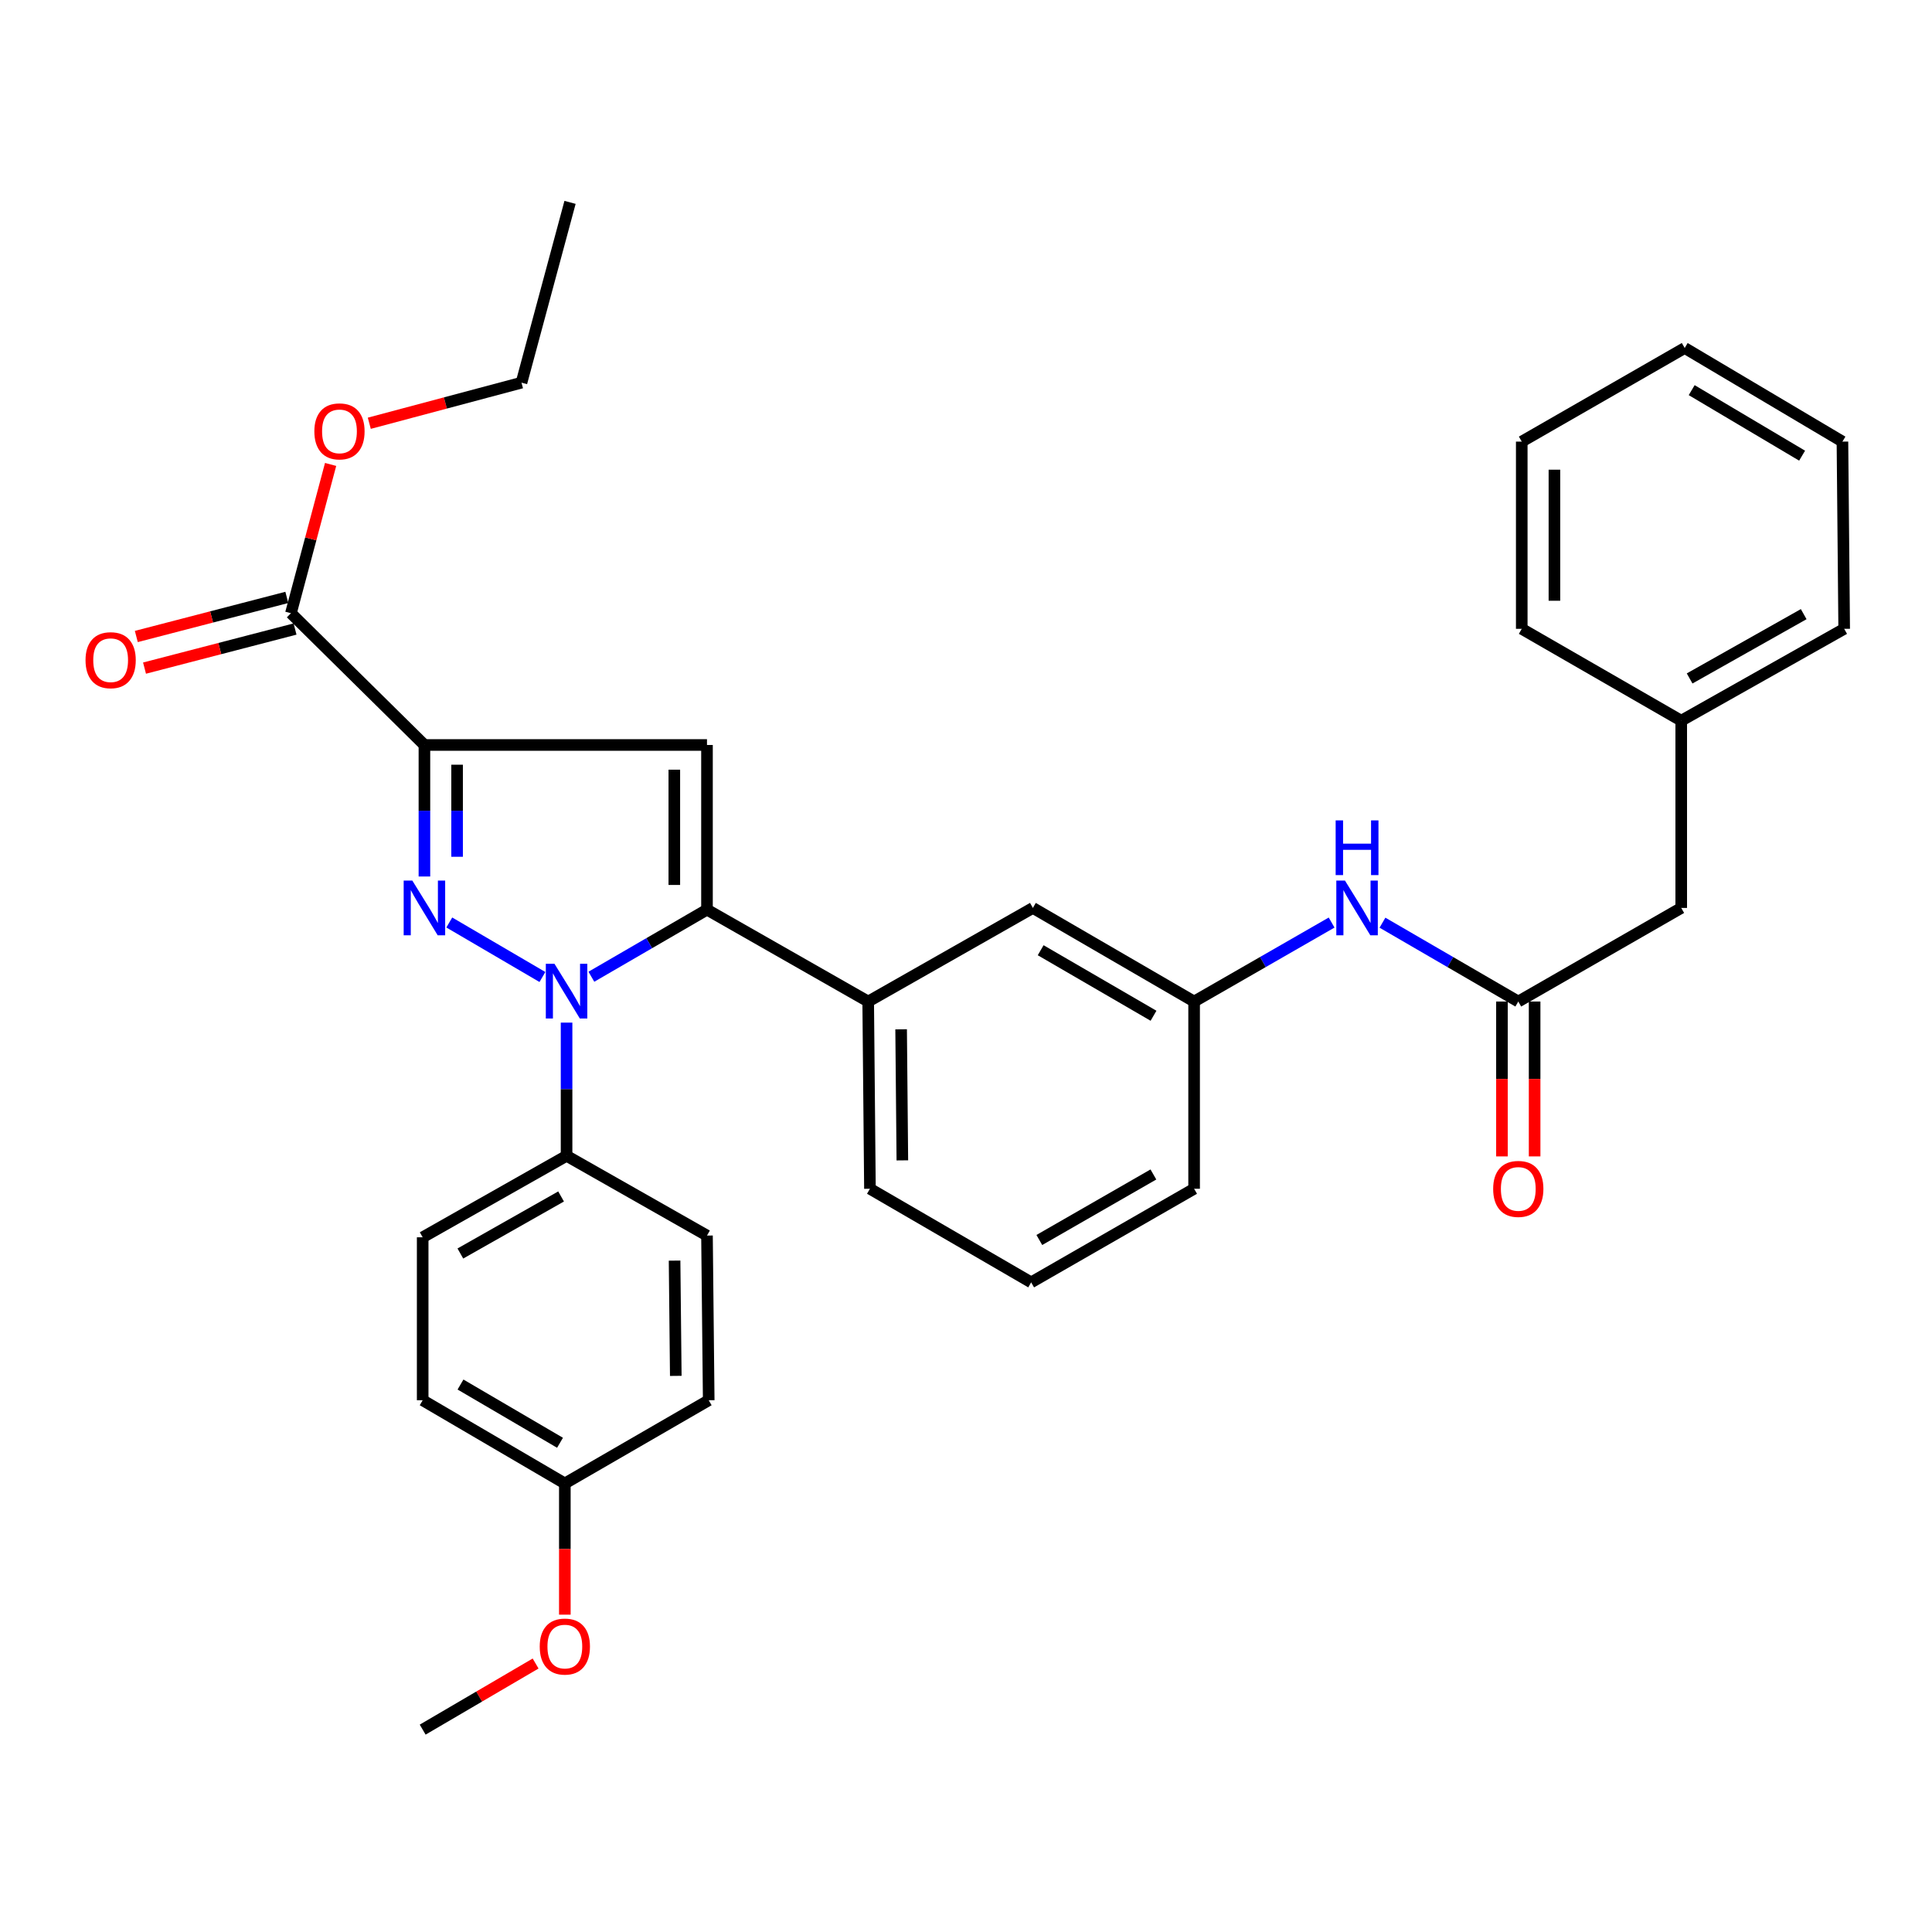<?xml version='1.0' encoding='iso-8859-1'?>
<svg version='1.1' baseProfile='full'
              xmlns='http://www.w3.org/2000/svg'
                      xmlns:rdkit='http://www.rdkit.org/xml'
                      xmlns:xlink='http://www.w3.org/1999/xlink'
                  xml:space='preserve'
width='1000px' height='1000px' viewBox='0 0 1000 1000'>
<!-- END OF HEADER -->
<rect style='opacity:1.0;fill:#FFFFFF;stroke:none' width='1000' height='1000' x='0' y='0'> </rect>
<path class='bond-0' d='M 715.564,477.581 L 750.713,497.988' style='fill:none;fill-rule:evenodd;stroke:#0000FF;stroke-width:6px;stroke-linecap:butt;stroke-linejoin:miter;stroke-opacity:1' />
<path class='bond-0' d='M 750.713,497.988 L 785.861,518.396' style='fill:none;fill-rule:evenodd;stroke:#000000;stroke-width:6px;stroke-linecap:butt;stroke-linejoin:miter;stroke-opacity:1' />
<path class='bond-1' d='M 689.24,477.511 L 653.655,497.954' style='fill:none;fill-rule:evenodd;stroke:#0000FF;stroke-width:6px;stroke-linecap:butt;stroke-linejoin:miter;stroke-opacity:1' />
<path class='bond-1' d='M 653.655,497.954 L 618.07,518.396' style='fill:none;fill-rule:evenodd;stroke:#000000;stroke-width:6px;stroke-linecap:butt;stroke-linejoin:miter;stroke-opacity:1' />
<path class='bond-2' d='M 777.406,518.396 L 777.406,558.477' style='fill:none;fill-rule:evenodd;stroke:#000000;stroke-width:6px;stroke-linecap:butt;stroke-linejoin:miter;stroke-opacity:1' />
<path class='bond-2' d='M 777.406,558.477 L 777.406,598.557' style='fill:none;fill-rule:evenodd;stroke:#FF0000;stroke-width:6px;stroke-linecap:butt;stroke-linejoin:miter;stroke-opacity:1' />
<path class='bond-2' d='M 794.317,518.396 L 794.317,558.477' style='fill:none;fill-rule:evenodd;stroke:#000000;stroke-width:6px;stroke-linecap:butt;stroke-linejoin:miter;stroke-opacity:1' />
<path class='bond-2' d='M 794.317,558.477 L 794.317,598.557' style='fill:none;fill-rule:evenodd;stroke:#FF0000;stroke-width:6px;stroke-linecap:butt;stroke-linejoin:miter;stroke-opacity:1' />
<path class='bond-3' d='M 785.861,518.396 L 870.203,469.944' style='fill:none;fill-rule:evenodd;stroke:#000000;stroke-width:6px;stroke-linecap:butt;stroke-linejoin:miter;stroke-opacity:1' />
<path class='bond-4' d='M 870.203,373.031 L 954.545,325.481' style='fill:none;fill-rule:evenodd;stroke:#000000;stroke-width:6px;stroke-linecap:butt;stroke-linejoin:miter;stroke-opacity:1' />
<path class='bond-4' d='M 874.549,351.167 L 933.589,317.882' style='fill:none;fill-rule:evenodd;stroke:#000000;stroke-width:6px;stroke-linecap:butt;stroke-linejoin:miter;stroke-opacity:1' />
<path class='bond-5' d='M 870.203,373.031 L 787.656,325.481' style='fill:none;fill-rule:evenodd;stroke:#000000;stroke-width:6px;stroke-linecap:butt;stroke-linejoin:miter;stroke-opacity:1' />
<path class='bond-6' d='M 870.203,373.031 L 870.203,469.944' style='fill:none;fill-rule:evenodd;stroke:#000000;stroke-width:6px;stroke-linecap:butt;stroke-linejoin:miter;stroke-opacity:1' />
<path class='bond-7' d='M 533.728,663.752 L 618.07,615.3' style='fill:none;fill-rule:evenodd;stroke:#000000;stroke-width:6px;stroke-linecap:butt;stroke-linejoin:miter;stroke-opacity:1' />
<path class='bond-7' d='M 537.955,641.82 L 596.994,607.903' style='fill:none;fill-rule:evenodd;stroke:#000000;stroke-width:6px;stroke-linecap:butt;stroke-linejoin:miter;stroke-opacity:1' />
<path class='bond-8' d='M 533.728,663.752 L 450.278,615.3' style='fill:none;fill-rule:evenodd;stroke:#000000;stroke-width:6px;stroke-linecap:butt;stroke-linejoin:miter;stroke-opacity:1' />
<path class='bond-9' d='M 618.07,615.3 L 618.07,518.396' style='fill:none;fill-rule:evenodd;stroke:#000000;stroke-width:6px;stroke-linecap:butt;stroke-linejoin:miter;stroke-opacity:1' />
<path class='bond-10' d='M 618.07,518.396 L 534.62,469.944' style='fill:none;fill-rule:evenodd;stroke:#000000;stroke-width:6px;stroke-linecap:butt;stroke-linejoin:miter;stroke-opacity:1' />
<path class='bond-10' d='M 597.061,525.754 L 538.646,491.837' style='fill:none;fill-rule:evenodd;stroke:#000000;stroke-width:6px;stroke-linecap:butt;stroke-linejoin:miter;stroke-opacity:1' />
<path class='bond-11' d='M 534.62,469.944 L 449.376,518.396' style='fill:none;fill-rule:evenodd;stroke:#000000;stroke-width:6px;stroke-linecap:butt;stroke-linejoin:miter;stroke-opacity:1' />
<path class='bond-12' d='M 449.376,518.396 L 450.278,615.3' style='fill:none;fill-rule:evenodd;stroke:#000000;stroke-width:6px;stroke-linecap:butt;stroke-linejoin:miter;stroke-opacity:1' />
<path class='bond-12' d='M 466.422,532.774 L 467.054,600.607' style='fill:none;fill-rule:evenodd;stroke:#000000;stroke-width:6px;stroke-linecap:butt;stroke-linejoin:miter;stroke-opacity:1' />
<path class='bond-13' d='M 449.376,518.396 L 365.936,470.837' style='fill:none;fill-rule:evenodd;stroke:#000000;stroke-width:6px;stroke-linecap:butt;stroke-linejoin:miter;stroke-opacity:1' />
<path class='bond-14' d='M 365.936,470.837 L 365.936,385.602' style='fill:none;fill-rule:evenodd;stroke:#000000;stroke-width:6px;stroke-linecap:butt;stroke-linejoin:miter;stroke-opacity:1' />
<path class='bond-14' d='M 349.025,458.052 L 349.025,398.387' style='fill:none;fill-rule:evenodd;stroke:#000000;stroke-width:6px;stroke-linecap:butt;stroke-linejoin:miter;stroke-opacity:1' />
<path class='bond-15' d='M 365.936,470.837 L 336.015,488.199' style='fill:none;fill-rule:evenodd;stroke:#000000;stroke-width:6px;stroke-linecap:butt;stroke-linejoin:miter;stroke-opacity:1' />
<path class='bond-15' d='M 336.015,488.199 L 306.095,505.561' style='fill:none;fill-rule:evenodd;stroke:#0000FF;stroke-width:6px;stroke-linecap:butt;stroke-linejoin:miter;stroke-opacity:1' />
<path class='bond-16' d='M 365.936,385.602 L 219.679,385.602' style='fill:none;fill-rule:evenodd;stroke:#000000;stroke-width:6px;stroke-linecap:butt;stroke-linejoin:miter;stroke-opacity:1' />
<path class='bond-17' d='M 219.679,385.602 L 219.679,419.639' style='fill:none;fill-rule:evenodd;stroke:#000000;stroke-width:6px;stroke-linecap:butt;stroke-linejoin:miter;stroke-opacity:1' />
<path class='bond-17' d='M 219.679,419.639 L 219.679,453.676' style='fill:none;fill-rule:evenodd;stroke:#0000FF;stroke-width:6px;stroke-linecap:butt;stroke-linejoin:miter;stroke-opacity:1' />
<path class='bond-17' d='M 236.59,395.813 L 236.59,419.639' style='fill:none;fill-rule:evenodd;stroke:#000000;stroke-width:6px;stroke-linecap:butt;stroke-linejoin:miter;stroke-opacity:1' />
<path class='bond-17' d='M 236.59,419.639 L 236.59,443.465' style='fill:none;fill-rule:evenodd;stroke:#0000FF;stroke-width:6px;stroke-linecap:butt;stroke-linejoin:miter;stroke-opacity:1' />
<path class='bond-18' d='M 219.679,385.602 L 150.585,317.401' style='fill:none;fill-rule:evenodd;stroke:#000000;stroke-width:6px;stroke-linecap:butt;stroke-linejoin:miter;stroke-opacity:1' />
<path class='bond-19' d='M 232.55,477.479 L 280.755,505.696' style='fill:none;fill-rule:evenodd;stroke:#0000FF;stroke-width:6px;stroke-linecap:butt;stroke-linejoin:miter;stroke-opacity:1' />
<path class='bond-20' d='M 293.254,529.303 L 293.254,563.775' style='fill:none;fill-rule:evenodd;stroke:#0000FF;stroke-width:6px;stroke-linecap:butt;stroke-linejoin:miter;stroke-opacity:1' />
<path class='bond-20' d='M 293.254,563.775 L 293.254,598.247' style='fill:none;fill-rule:evenodd;stroke:#000000;stroke-width:6px;stroke-linecap:butt;stroke-linejoin:miter;stroke-opacity:1' />
<path class='bond-21' d='M 150.585,317.401 L 160.854,278.897' style='fill:none;fill-rule:evenodd;stroke:#000000;stroke-width:6px;stroke-linecap:butt;stroke-linejoin:miter;stroke-opacity:1' />
<path class='bond-21' d='M 160.854,278.897 L 171.122,240.392' style='fill:none;fill-rule:evenodd;stroke:#FF0000;stroke-width:6px;stroke-linecap:butt;stroke-linejoin:miter;stroke-opacity:1' />
<path class='bond-22' d='M 148.46,309.217 L 109.508,319.332' style='fill:none;fill-rule:evenodd;stroke:#000000;stroke-width:6px;stroke-linecap:butt;stroke-linejoin:miter;stroke-opacity:1' />
<path class='bond-22' d='M 109.508,319.332 L 70.556,329.446' style='fill:none;fill-rule:evenodd;stroke:#FF0000;stroke-width:6px;stroke-linecap:butt;stroke-linejoin:miter;stroke-opacity:1' />
<path class='bond-22' d='M 152.711,325.586 L 113.758,335.7' style='fill:none;fill-rule:evenodd;stroke:#000000;stroke-width:6px;stroke-linecap:butt;stroke-linejoin:miter;stroke-opacity:1' />
<path class='bond-22' d='M 113.758,335.7 L 74.806,345.815' style='fill:none;fill-rule:evenodd;stroke:#FF0000;stroke-width:6px;stroke-linecap:butt;stroke-linejoin:miter;stroke-opacity:1' />
<path class='bond-23' d='M 191.146,219.078 L 230.536,208.574' style='fill:none;fill-rule:evenodd;stroke:#FF0000;stroke-width:6px;stroke-linecap:butt;stroke-linejoin:miter;stroke-opacity:1' />
<path class='bond-23' d='M 230.536,208.574 L 269.925,198.071' style='fill:none;fill-rule:evenodd;stroke:#000000;stroke-width:6px;stroke-linecap:butt;stroke-linejoin:miter;stroke-opacity:1' />
<path class='bond-24' d='M 269.925,198.071 L 295.048,104.747' style='fill:none;fill-rule:evenodd;stroke:#000000;stroke-width:6px;stroke-linecap:butt;stroke-linejoin:miter;stroke-opacity:1' />
<path class='bond-25' d='M 293.254,598.247 L 218.777,640.423' style='fill:none;fill-rule:evenodd;stroke:#000000;stroke-width:6px;stroke-linecap:butt;stroke-linejoin:miter;stroke-opacity:1' />
<path class='bond-25' d='M 290.416,619.289 L 238.282,648.812' style='fill:none;fill-rule:evenodd;stroke:#000000;stroke-width:6px;stroke-linecap:butt;stroke-linejoin:miter;stroke-opacity:1' />
<path class='bond-26' d='M 293.254,598.247 L 365.936,639.53' style='fill:none;fill-rule:evenodd;stroke:#000000;stroke-width:6px;stroke-linecap:butt;stroke-linejoin:miter;stroke-opacity:1' />
<path class='bond-27' d='M 218.777,640.423 L 218.777,724.765' style='fill:none;fill-rule:evenodd;stroke:#000000;stroke-width:6px;stroke-linecap:butt;stroke-linejoin:miter;stroke-opacity:1' />
<path class='bond-28' d='M 218.777,724.765 L 292.361,767.833' style='fill:none;fill-rule:evenodd;stroke:#000000;stroke-width:6px;stroke-linecap:butt;stroke-linejoin:miter;stroke-opacity:1' />
<path class='bond-28' d='M 238.357,716.63 L 289.866,746.778' style='fill:none;fill-rule:evenodd;stroke:#000000;stroke-width:6px;stroke-linecap:butt;stroke-linejoin:miter;stroke-opacity:1' />
<path class='bond-29' d='M 292.361,767.833 L 366.829,724.765' style='fill:none;fill-rule:evenodd;stroke:#000000;stroke-width:6px;stroke-linecap:butt;stroke-linejoin:miter;stroke-opacity:1' />
<path class='bond-30' d='M 292.361,767.833 L 292.361,801.79' style='fill:none;fill-rule:evenodd;stroke:#000000;stroke-width:6px;stroke-linecap:butt;stroke-linejoin:miter;stroke-opacity:1' />
<path class='bond-30' d='M 292.361,801.79 L 292.361,835.747' style='fill:none;fill-rule:evenodd;stroke:#FF0000;stroke-width:6px;stroke-linecap:butt;stroke-linejoin:miter;stroke-opacity:1' />
<path class='bond-31' d='M 366.829,724.765 L 365.936,639.53' style='fill:none;fill-rule:evenodd;stroke:#000000;stroke-width:6px;stroke-linecap:butt;stroke-linejoin:miter;stroke-opacity:1' />
<path class='bond-31' d='M 349.784,712.157 L 349.159,652.493' style='fill:none;fill-rule:evenodd;stroke:#000000;stroke-width:6px;stroke-linecap:butt;stroke-linejoin:miter;stroke-opacity:1' />
<path class='bond-32' d='M 277.23,861.034 L 248.003,878.143' style='fill:none;fill-rule:evenodd;stroke:#FF0000;stroke-width:6px;stroke-linecap:butt;stroke-linejoin:miter;stroke-opacity:1' />
<path class='bond-32' d='M 248.003,878.143 L 218.777,895.253' style='fill:none;fill-rule:evenodd;stroke:#000000;stroke-width:6px;stroke-linecap:butt;stroke-linejoin:miter;stroke-opacity:1' />
<path class='bond-33' d='M 954.545,325.481 L 953.644,228.578' style='fill:none;fill-rule:evenodd;stroke:#000000;stroke-width:6px;stroke-linecap:butt;stroke-linejoin:miter;stroke-opacity:1' />
<path class='bond-34' d='M 787.656,325.481 L 787.656,228.578' style='fill:none;fill-rule:evenodd;stroke:#000000;stroke-width:6px;stroke-linecap:butt;stroke-linejoin:miter;stroke-opacity:1' />
<path class='bond-34' d='M 804.567,310.946 L 804.567,243.113' style='fill:none;fill-rule:evenodd;stroke:#000000;stroke-width:6px;stroke-linecap:butt;stroke-linejoin:miter;stroke-opacity:1' />
<path class='bond-35' d='M 953.644,228.578 L 871.998,180.126' style='fill:none;fill-rule:evenodd;stroke:#000000;stroke-width:6px;stroke-linecap:butt;stroke-linejoin:miter;stroke-opacity:1' />
<path class='bond-35' d='M 932.766,235.853 L 875.614,201.937' style='fill:none;fill-rule:evenodd;stroke:#000000;stroke-width:6px;stroke-linecap:butt;stroke-linejoin:miter;stroke-opacity:1' />
<path class='bond-36' d='M 787.656,228.578 L 871.998,180.126' style='fill:none;fill-rule:evenodd;stroke:#000000;stroke-width:6px;stroke-linecap:butt;stroke-linejoin:miter;stroke-opacity:1' />
<path  class='atom-0' d='M 696.152 455.784
L 705.432 470.784
Q 706.352 472.264, 707.832 474.944
Q 709.312 477.624, 709.392 477.784
L 709.392 455.784
L 713.152 455.784
L 713.152 484.104
L 709.272 484.104
L 699.312 467.704
Q 698.152 465.784, 696.912 463.584
Q 695.712 461.384, 695.352 460.704
L 695.352 484.104
L 691.672 484.104
L 691.672 455.784
L 696.152 455.784
' fill='#0000FF'/>
<path  class='atom-0' d='M 691.332 424.632
L 695.172 424.632
L 695.172 436.672
L 709.652 436.672
L 709.652 424.632
L 713.492 424.632
L 713.492 452.952
L 709.652 452.952
L 709.652 439.872
L 695.172 439.872
L 695.172 452.952
L 691.332 452.952
L 691.332 424.632
' fill='#0000FF'/>
<path  class='atom-2' d='M 772.861 615.38
Q 772.861 608.58, 776.221 604.78
Q 779.581 600.98, 785.861 600.98
Q 792.141 600.98, 795.501 604.78
Q 798.861 608.58, 798.861 615.38
Q 798.861 622.26, 795.461 626.18
Q 792.061 630.06, 785.861 630.06
Q 779.621 630.06, 776.221 626.18
Q 772.861 622.3, 772.861 615.38
M 785.861 626.86
Q 790.181 626.86, 792.501 623.98
Q 794.861 621.06, 794.861 615.38
Q 794.861 609.82, 792.501 607.02
Q 790.181 604.18, 785.861 604.18
Q 781.541 604.18, 779.181 606.98
Q 776.861 609.78, 776.861 615.38
Q 776.861 621.1, 779.181 623.98
Q 781.541 626.86, 785.861 626.86
' fill='#FF0000'/>
<path  class='atom-13' d='M 213.419 455.784
L 222.699 470.784
Q 223.619 472.264, 225.099 474.944
Q 226.579 477.624, 226.659 477.784
L 226.659 455.784
L 230.419 455.784
L 230.419 484.104
L 226.539 484.104
L 216.579 467.704
Q 215.419 465.784, 214.179 463.584
Q 212.979 461.384, 212.619 460.704
L 212.619 484.104
L 208.939 484.104
L 208.939 455.784
L 213.419 455.784
' fill='#0000FF'/>
<path  class='atom-14' d='M 286.994 498.853
L 296.274 513.853
Q 297.194 515.333, 298.674 518.013
Q 300.154 520.693, 300.234 520.853
L 300.234 498.853
L 303.994 498.853
L 303.994 527.173
L 300.114 527.173
L 290.154 510.773
Q 288.994 508.853, 287.754 506.653
Q 286.554 504.453, 286.194 503.773
L 286.194 527.173
L 282.514 527.173
L 282.514 498.853
L 286.994 498.853
' fill='#0000FF'/>
<path  class='atom-16' d='M 162.709 223.274
Q 162.709 216.474, 166.069 212.674
Q 169.429 208.874, 175.709 208.874
Q 181.989 208.874, 185.349 212.674
Q 188.709 216.474, 188.709 223.274
Q 188.709 230.154, 185.309 234.074
Q 181.909 237.954, 175.709 237.954
Q 169.469 237.954, 166.069 234.074
Q 162.709 230.194, 162.709 223.274
M 175.709 234.754
Q 180.029 234.754, 182.349 231.874
Q 184.709 228.954, 184.709 223.274
Q 184.709 217.714, 182.349 214.914
Q 180.029 212.074, 175.709 212.074
Q 171.389 212.074, 169.029 214.874
Q 166.709 217.674, 166.709 223.274
Q 166.709 228.994, 169.029 231.874
Q 171.389 234.754, 175.709 234.754
' fill='#FF0000'/>
<path  class='atom-17' d='M 44.271 341.712
Q 44.271 334.912, 47.631 331.112
Q 50.991 327.312, 57.271 327.312
Q 63.551 327.312, 66.911 331.112
Q 70.271 334.912, 70.271 341.712
Q 70.271 348.592, 66.871 352.512
Q 63.471 356.392, 57.271 356.392
Q 51.031 356.392, 47.631 352.512
Q 44.271 348.632, 44.271 341.712
M 57.271 353.192
Q 61.591 353.192, 63.911 350.312
Q 66.271 347.392, 66.271 341.712
Q 66.271 336.152, 63.911 333.352
Q 61.591 330.512, 57.271 330.512
Q 52.951 330.512, 50.591 333.312
Q 48.271 336.112, 48.271 341.712
Q 48.271 347.432, 50.591 350.312
Q 52.951 353.192, 57.271 353.192
' fill='#FF0000'/>
<path  class='atom-26' d='M 279.361 852.255
Q 279.361 845.455, 282.721 841.655
Q 286.081 837.855, 292.361 837.855
Q 298.641 837.855, 302.001 841.655
Q 305.361 845.455, 305.361 852.255
Q 305.361 859.135, 301.961 863.055
Q 298.561 866.935, 292.361 866.935
Q 286.121 866.935, 282.721 863.055
Q 279.361 859.175, 279.361 852.255
M 292.361 863.735
Q 296.681 863.735, 299.001 860.855
Q 301.361 857.935, 301.361 852.255
Q 301.361 846.695, 299.001 843.895
Q 296.681 841.055, 292.361 841.055
Q 288.041 841.055, 285.681 843.855
Q 283.361 846.655, 283.361 852.255
Q 283.361 857.975, 285.681 860.855
Q 288.041 863.735, 292.361 863.735
' fill='#FF0000'/>
</svg>
